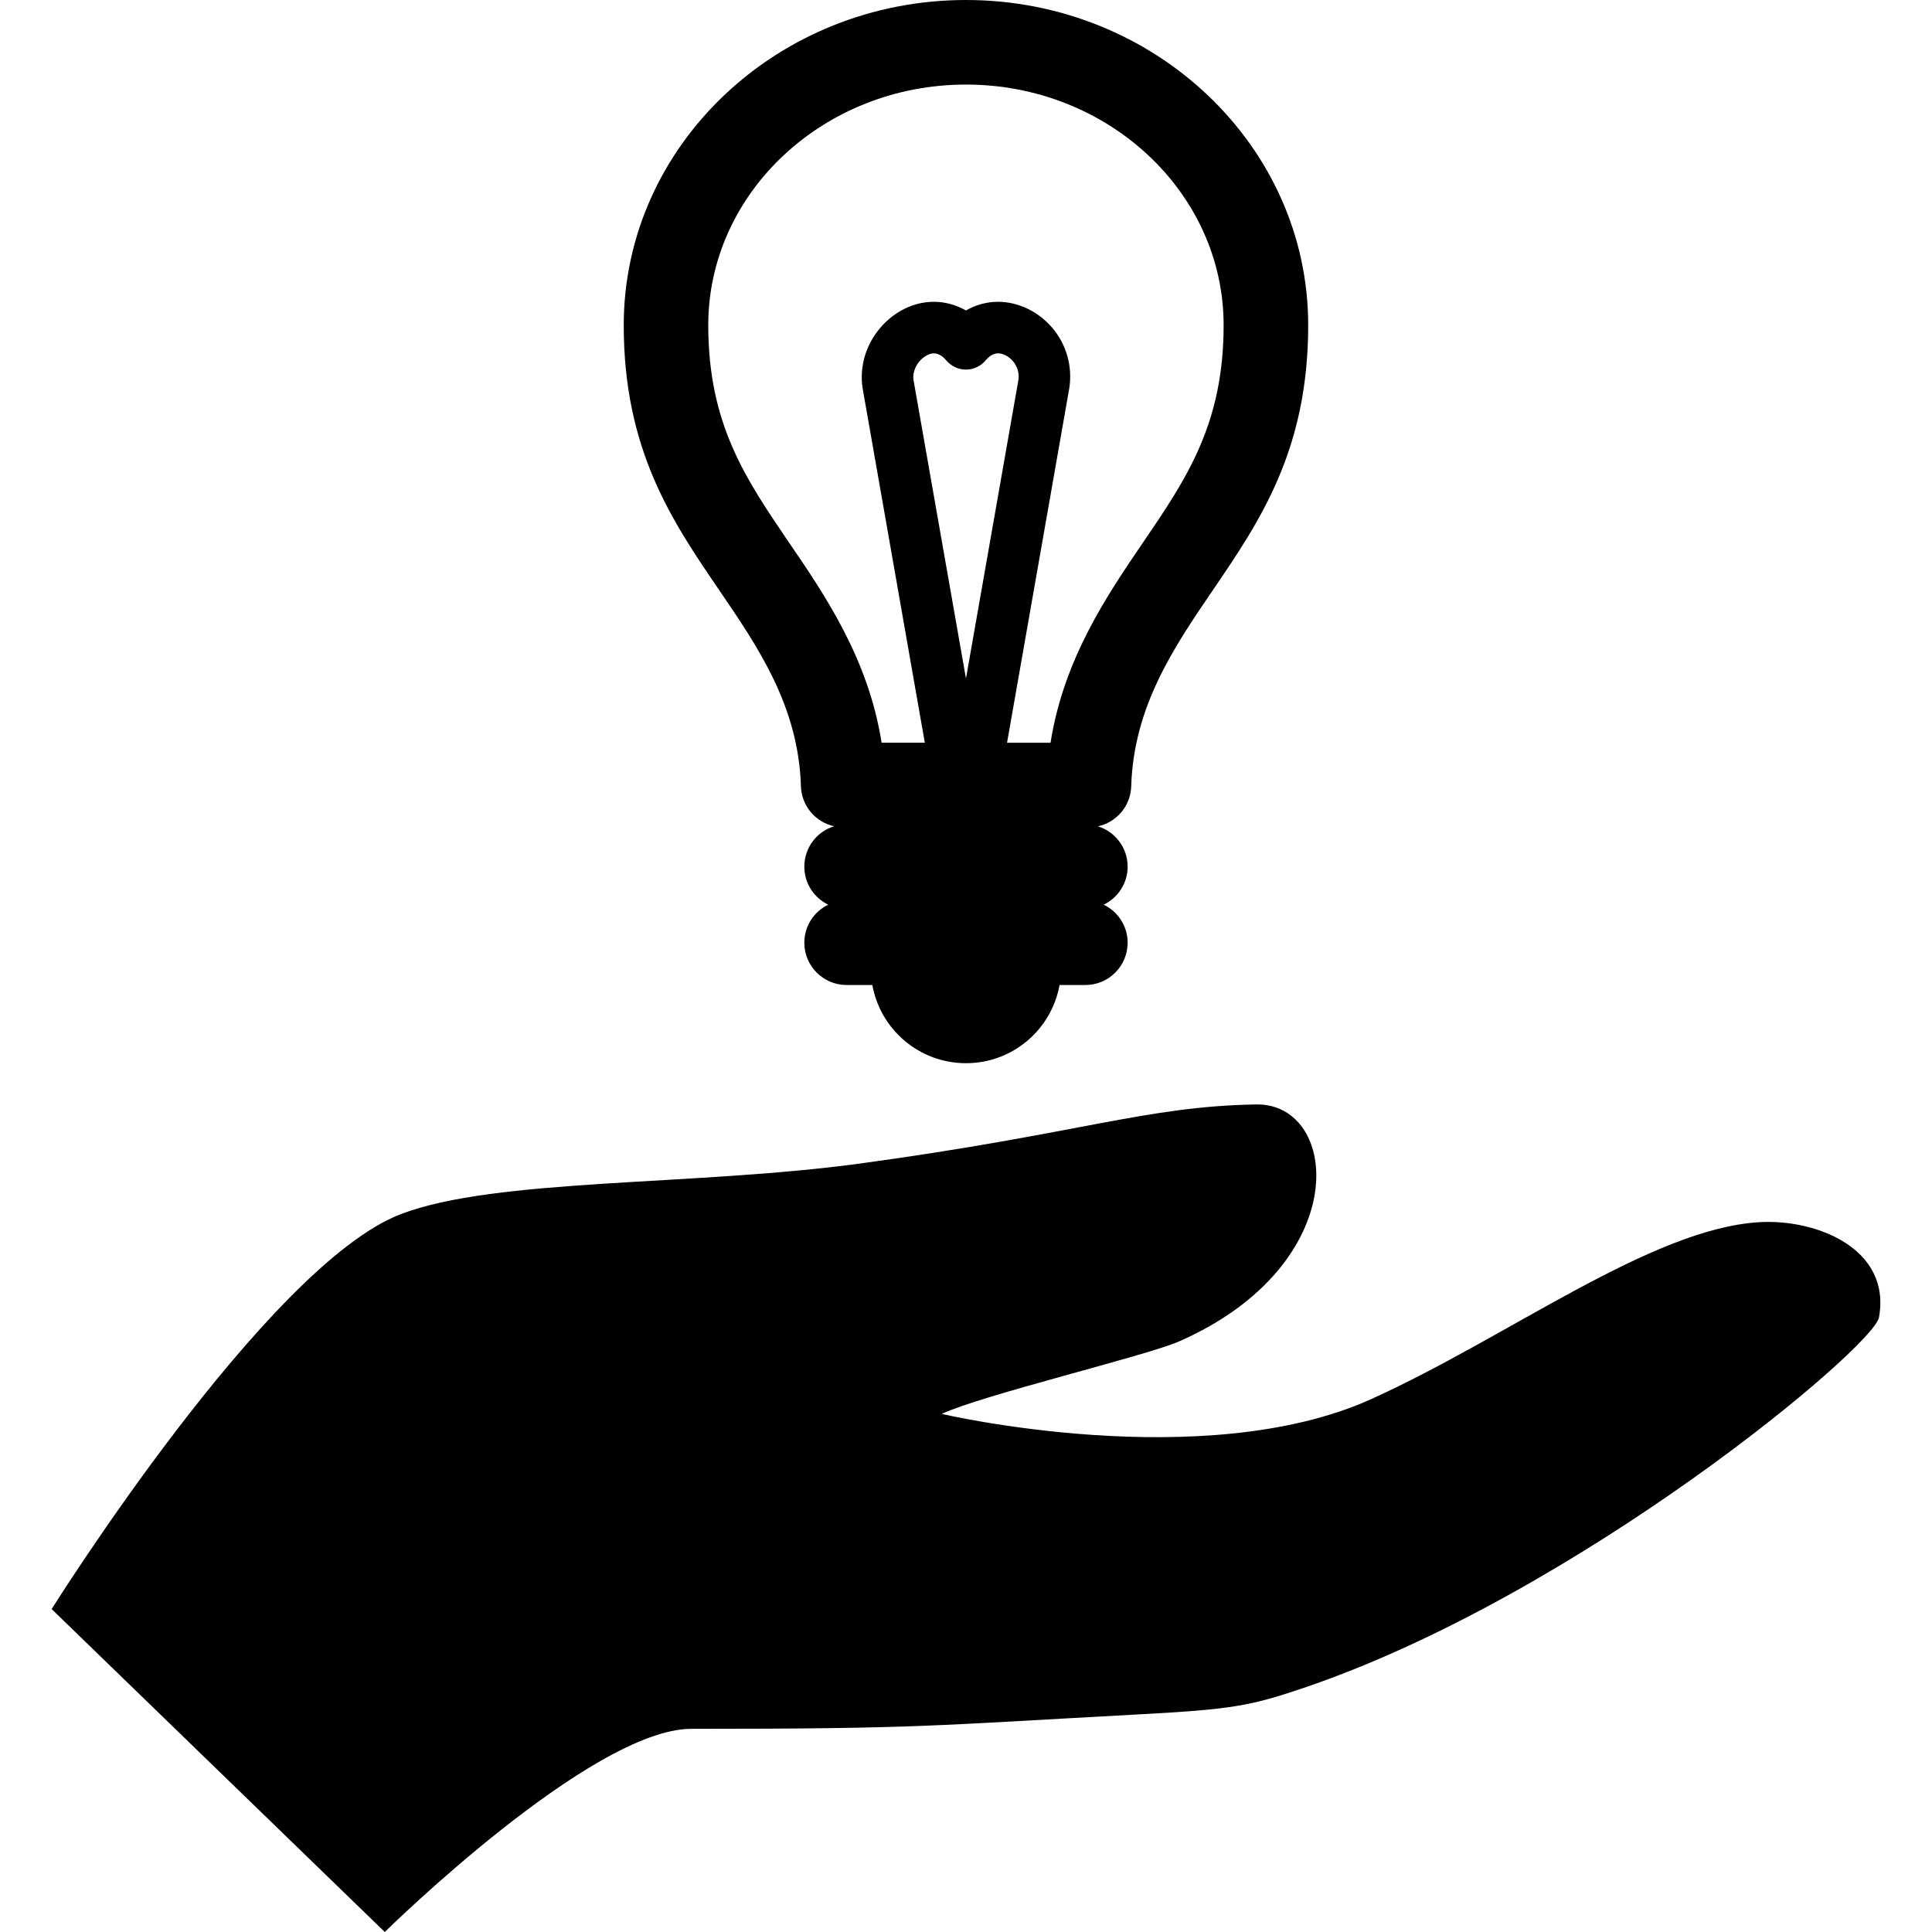 <?xml version="1.0" encoding="iso-8859-1"?>
<!-- Generator: Adobe Illustrator 16.0.0, SVG Export Plug-In . SVG Version: 6.00 Build 0)  -->
<!DOCTYPE svg PUBLIC "-//W3C//DTD SVG 1.1//EN" "http://www.w3.org/Graphics/SVG/1.1/DTD/svg11.dtd">
<svg version="1.1" id="Capa_1" xmlns="http://www.w3.org/2000/svg" xmlns:xlink="http://www.w3.org/1999/xlink" x="0px" y="0px"
	 width="378.631px" height="378.631px" viewBox="0 0 378.631 378.631" style="enable-background:new 0 0 378.631 378.631;"
	 xml:space="preserve">
<g>
	<g>
		<path d="M344.713,239.525c-21.189,1.307-49.051,22.477-75.932,34.648c-32.941,14.914-84.222,2.924-84.222,2.924
			c7.912-3.711,40.058-11.369,46.522-14.209c34.415-15.145,31.497-46.707,15.108-46.441c-21.654,0.363-34.365,5.679-77.564,11.57
			c-32.747,4.452-71.478,2.823-90.055,9.918c-26.221,10.016-68.449,77.408-68.449,77.408l65.287,63.287
			c0,0,40.425-39.818,60.099-39.818c44.826,0,46.645-0.611,88.263-2.863c17.695-0.949,21.387-1.674,31.521-5.086
			c53.955-18.243,111.881-66.82,112.947-72.668C370.698,244.664,355.897,238.829,344.713,239.525z"/>
		<path d="M156.964,154.085c0.117,3.867,2.877,7.055,6.52,7.844c-3.4,1.022-5.852,4.186-5.852,7.92c0,3.284,1.906,6.108,4.683,7.449
			c-2.776,1.341-4.683,4.163-4.683,7.448c0,4.58,3.708,8.296,8.274,8.296h5.054c1.569,8.714,9.185,15.323,18.354,15.323
			c9.163,0,16.772-6.609,18.333-15.323h5.065c4.567,0,8.282-3.716,8.282-8.296c0-3.285-1.924-6.107-4.695-7.448
			c2.771-1.342,4.695-4.165,4.695-7.449c0-3.72-2.445-6.855-5.821-7.909c3.651-0.79,6.409-3.978,6.521-7.844
			c0.482-15.672,8.392-27.278,16.043-38.5c9.156-13.446,18.641-27.355,18.643-51.868C256.379,28.587,226.297,0,189.315,0
			c-36.99,0-67.075,28.585-67.075,63.728c0,24.5,9.489,38.408,18.664,51.86C148.557,126.801,156.484,138.387,156.964,154.085z
			 M189.31,132.975l-10.286-58.522c-0.232-1.768,0.744-3.139,1.18-3.649c0.82-0.952,1.919-1.554,2.807-1.554
			c1.12,0,1.983,0.836,2.4,1.34c0.959,1.161,2.382,1.844,3.899,1.844c1.507,0,2.921-0.684,3.89-1.844
			c0.416-0.504,1.271-1.34,2.393-1.34c0.988,0,2.104,0.581,2.921,1.531c0.519,0.594,1.323,1.866,1.076,3.664L189.31,132.975z
			 M189.315,16.572c27.845,0,50.49,21.16,50.49,47.156c0,19.4-7.304,30.116-15.771,42.555c-7.03,10.325-15.561,22.816-18.151,39.282
			l-8.522-0.002l12.189-69.438c0.007-0.036,0.014-0.07,0.018-0.105c0.644-4.262-0.584-8.561-3.386-11.823
			c-2.71-3.166-6.665-5.053-10.59-5.053c-2.202,0-4.354,0.594-6.282,1.702c-1.948-1.107-4.101-1.702-6.3-1.702
			c-3.887,0-7.7,1.848-10.463,5.064c-2.852,3.318-4.13,7.625-3.507,11.8c0.006,0.038,0.014,0.076,0.022,0.117l12.185,69.433
			l-8.472-0.002c-2.587-16.476-11.139-28.98-18.194-39.305c-8.452-12.425-15.776-23.141-15.776-42.523
			C138.804,37.732,161.468,16.572,189.315,16.572z"/>
	</g>
</g>
<g>
</g>
<g>
</g>
<g>
</g>
<g>
</g>
<g>
</g>
<g>
</g>
<g>
</g>
<g>
</g>
<g>
</g>
<g>
</g>
<g>
</g>
<g>
</g>
<g>
</g>
<g>
</g>
<g>
</g>
</svg>
